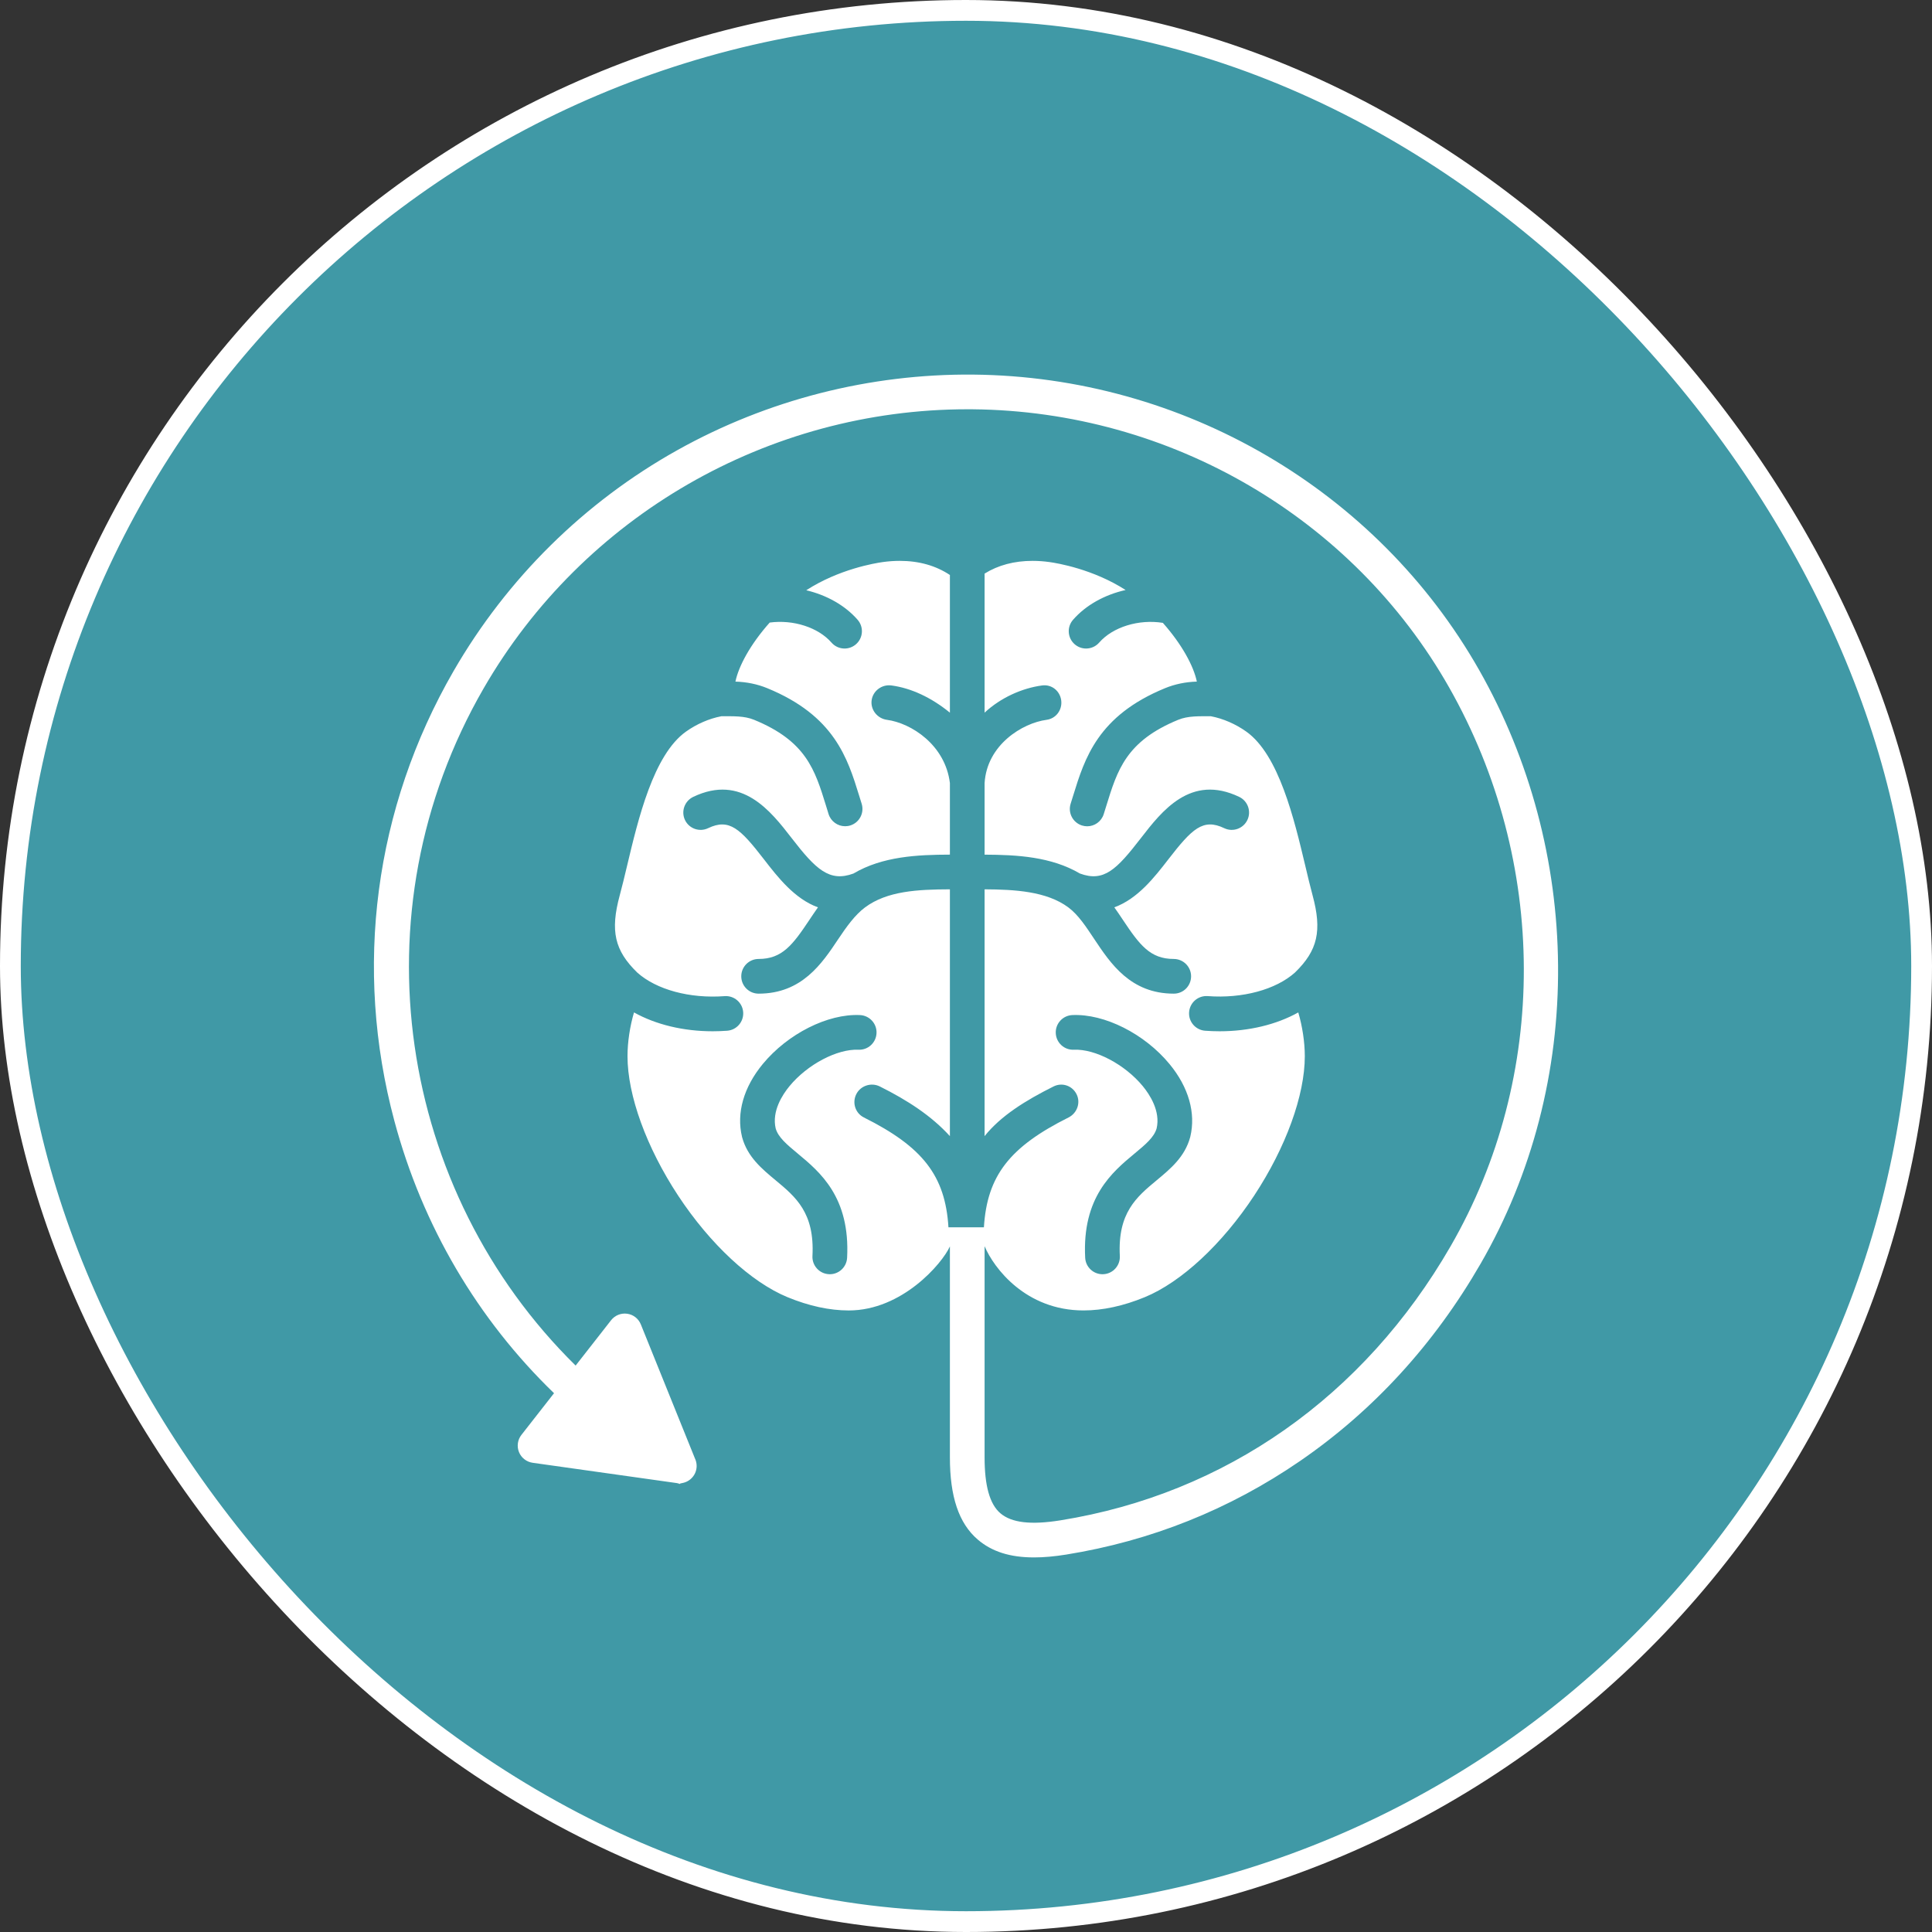 <svg xmlns="http://www.w3.org/2000/svg" width="93" height="93" viewBox="0 0 93 93" fill="none"><rect x="0" y="0" width="93" height="93" fill="#333333" stroke="none"/><rect x="0.5" y="0.5" width="92" height="92" rx="46" fill="#4099A6"></rect><rect x="0.5" y="0.5" width="92" height="92" rx="46" stroke="white"></rect><path d="M45.67 59.413C45.67 59.415 45.67 59.417 45.67 59.419L45.674 59.413H45.67Z" fill="white"></path><path d="M75 46.47C74.959 41.475 73.647 36.562 71.207 32.263C66.278 23.579 56.942 18.126 46.842 18.032C41.87 17.988 36.947 19.243 32.605 21.669C28.133 24.167 24.408 27.844 21.833 32.303C18.023 38.903 17.011 46.594 18.984 53.958C20.341 59.021 22.997 63.513 26.669 67.064L25.099 69.072C24.915 69.307 24.871 69.622 24.982 69.899C25.094 70.175 25.345 70.371 25.64 70.413L32.581 71.391C32.583 71.392 32.586 71.392 32.589 71.392C32.621 71.396 32.653 71.416 32.684 71.416C32.689 71.416 32.693 71.435 32.697 71.435H32.704C32.718 71.435 32.73 71.416 32.744 71.415C32.75 71.415 32.755 71.406 32.761 71.405C32.786 71.403 32.81 71.396 32.834 71.392C32.835 71.392 32.835 71.39 32.835 71.39C33.231 71.325 33.534 70.981 33.534 70.566C33.534 70.434 33.503 70.308 33.449 70.197L30.848 63.753C30.737 63.476 30.486 63.28 30.191 63.239C29.895 63.197 29.6 63.316 29.416 63.551L27.709 65.734C19.191 57.355 17.035 43.955 23.279 33.138C28.075 24.832 36.983 19.701 46.574 19.701C46.658 19.701 46.743 19.701 46.826 19.702C56.334 19.79 65.119 24.919 69.754 33.087C74.526 41.494 74.553 51.804 69.825 59.993C65.652 67.223 58.985 71.907 51.051 73.183C49.622 73.413 48.692 73.302 48.154 72.843C47.633 72.399 47.395 71.494 47.395 70.155V64.645V62.671V59.988C47.84 61.045 49.38 63.08 52.157 63.08C53.084 63.08 54.076 62.865 55.105 62.442C56.863 61.718 58.832 59.889 60.372 57.551C61.898 55.233 62.809 52.725 62.809 50.842C62.809 50.159 62.688 49.39 62.495 48.735C61.444 49.321 60.117 49.642 58.708 49.642C58.477 49.642 58.245 49.633 58.01 49.616C57.55 49.581 57.205 49.181 57.239 48.721C57.274 48.261 57.673 47.915 58.134 47.949C59.81 48.074 61.417 47.638 62.337 46.813C63.432 45.75 63.645 44.802 63.182 43.093C63.066 42.667 62.952 42.181 62.831 41.672C62.296 39.425 61.564 36.337 59.994 35.218C59.483 34.854 58.877 34.589 58.289 34.478C58.289 34.478 58.289 34.478 58.289 34.478C57.717 34.478 57.188 34.455 56.717 34.648C54.208 35.677 53.786 37.067 53.252 38.797C53.212 38.928 53.171 39.06 53.129 39.191C53.017 39.547 52.688 39.775 52.334 39.775C52.25 39.775 52.165 39.762 52.082 39.736C51.642 39.597 51.398 39.127 51.537 38.688C51.578 38.56 51.617 38.432 51.657 38.304C52.214 36.5 52.845 34.454 56.083 33.126C56.558 32.931 57.076 32.825 57.612 32.81C57.458 32.066 56.899 31.024 55.976 29.982C54.817 29.797 53.569 30.178 52.91 30.933C52.745 31.122 52.513 31.218 52.281 31.218C52.086 31.218 51.89 31.15 51.731 31.012C51.384 30.708 51.349 30.181 51.653 29.834C52.275 29.122 53.184 28.625 54.183 28.401C52.613 27.393 50.895 27.108 50.514 27.055C50.24 27.017 49.968 26.998 49.703 26.998C48.825 26.998 48.051 27.204 47.395 27.611V34.305C48.174 33.579 49.206 33.123 50.165 32.995C50.622 32.934 51.022 33.255 51.083 33.712C51.143 34.169 50.835 34.589 50.378 34.65C49.219 34.804 47.506 35.851 47.395 37.696V41.14C48.953 41.147 50.6 41.236 51.983 42.048C53.139 42.475 53.751 41.855 54.915 40.349C55.929 39.039 57.317 37.243 59.651 38.359C60.067 38.558 60.243 39.057 60.044 39.473C59.845 39.889 59.346 40.065 58.931 39.866C57.91 39.377 57.381 39.891 56.236 41.371C55.58 42.218 54.771 43.264 53.64 43.676C53.784 43.878 53.922 44.083 54.057 44.286C54.856 45.484 55.364 46.161 56.499 46.161C56.96 46.161 57.335 46.535 57.335 46.996C57.335 47.458 56.965 47.831 56.504 47.831C54.421 47.831 53.459 46.379 52.68 45.212C52.278 44.609 51.911 44.04 51.425 43.678C50.381 42.902 48.842 42.816 47.395 42.809V54.689C48.174 53.712 49.368 52.971 50.715 52.298C51.128 52.092 51.616 52.259 51.822 52.671C52.029 53.084 51.848 53.585 51.436 53.791C48.61 55.204 47.514 56.589 47.362 59.079H45.655C45.503 56.59 44.41 55.204 41.585 53.791C41.172 53.585 41.011 53.084 41.218 52.671C41.424 52.259 41.938 52.092 42.351 52.298C43.698 52.971 44.834 53.712 45.725 54.69V42.809C44.166 42.814 42.703 42.889 41.641 43.678C41.155 44.04 40.749 44.609 40.346 45.212C39.568 46.379 38.6 47.831 36.517 47.831C36.056 47.831 35.682 47.458 35.682 46.996C35.682 46.535 36.056 46.161 36.517 46.161C37.651 46.161 38.159 45.484 38.958 44.286C39.093 44.083 39.231 43.878 39.374 43.677C38.243 43.264 37.434 42.218 36.779 41.371C35.635 39.891 35.107 39.377 34.085 39.866C33.669 40.065 33.172 39.889 32.973 39.473C32.775 39.057 32.954 38.558 33.37 38.359C35.704 37.243 37.099 39.038 38.112 40.349C39.276 41.854 39.927 42.474 41.082 42.049C42.481 41.222 44.166 41.143 45.725 41.139V37.696C45.502 35.851 43.853 34.804 42.695 34.65C42.237 34.589 41.897 34.17 41.957 33.712C42.018 33.255 42.45 32.934 42.908 32.995C43.867 33.123 44.834 33.579 45.725 34.305V27.678C45.047 27.227 44.236 26.998 43.311 26.998C43.047 26.998 42.774 27.017 42.5 27.055C42.117 27.108 40.386 27.395 38.81 28.413C39.787 28.644 40.673 29.136 41.283 29.834C41.587 30.181 41.551 30.709 41.204 31.012C41.045 31.15 40.85 31.218 40.655 31.218C40.422 31.218 40.191 31.122 40.026 30.933C39.384 30.198 38.184 29.817 37.051 29.968C36.12 31.014 35.556 32.063 35.401 32.81C35.938 32.826 36.455 32.931 36.931 33.126C40.17 34.454 40.801 36.5 41.358 38.305C41.397 38.433 41.436 38.56 41.477 38.688C41.615 39.127 41.372 39.596 40.932 39.734C40.848 39.761 40.764 39.772 40.68 39.772C40.326 39.772 39.997 39.542 39.884 39.185C39.843 39.054 39.802 38.917 39.762 38.786C39.228 37.056 38.807 35.677 36.297 34.648C35.826 34.455 35.297 34.478 34.725 34.478C34.725 34.478 34.724 34.478 34.724 34.478C34.136 34.589 33.531 34.854 33.02 35.218C31.45 36.337 30.718 39.436 30.184 41.682C30.062 42.192 29.948 42.673 29.832 43.099C29.369 44.808 29.582 45.753 30.675 46.815C31.596 47.641 33.204 48.076 34.88 47.951C35.339 47.917 35.74 48.262 35.774 48.721C35.808 49.181 35.463 49.582 35.004 49.616C34.769 49.633 34.536 49.642 34.306 49.642C32.896 49.642 31.57 49.321 30.519 48.735C30.325 49.39 30.206 50.159 30.206 50.842C30.206 52.725 31.117 55.233 32.642 57.551C34.182 59.889 36.151 61.718 37.909 62.442C38.938 62.866 39.93 63.081 40.857 63.081C43.424 63.081 45.354 60.823 45.725 59.998V62.671V64.422V70.155C45.725 72.032 46.148 73.327 47.071 74.114C47.745 74.688 48.613 74.969 49.776 74.969C50.246 74.969 50.756 74.923 51.323 74.832C55.399 74.176 59.183 72.661 62.577 70.33C66.11 67.902 69.035 64.706 71.273 60.828C73.755 56.53 75.043 51.565 75 46.47ZM51.692 50.53C51.232 50.553 50.841 50.194 50.821 49.733C50.8 49.273 51.157 48.883 51.617 48.862C53.171 48.792 55.096 49.763 56.298 51.221C57.217 52.335 57.571 53.579 57.296 54.722C57.294 54.731 57.292 54.739 57.289 54.748C57.031 55.691 56.344 56.262 55.68 56.813C54.71 57.618 53.795 58.379 53.905 60.458C53.929 60.919 53.575 61.312 53.115 61.336C53.1 61.337 53.085 61.337 53.07 61.337C52.629 61.337 52.261 60.992 52.237 60.546C52.084 57.63 53.545 56.416 54.613 55.529C55.137 55.094 55.552 54.749 55.676 54.319C55.869 53.485 55.342 52.687 55.01 52.283C54.148 51.238 52.72 50.485 51.692 50.53ZM37.338 54.318C37.462 54.749 37.877 55.093 38.401 55.529C39.468 56.415 40.93 57.629 40.777 60.546C40.753 60.991 40.385 61.337 39.944 61.337C39.929 61.337 39.914 61.336 39.899 61.335C39.438 61.311 39.085 60.918 39.109 60.458C39.219 58.378 38.303 57.618 37.334 56.813C36.67 56.261 35.983 55.691 35.724 54.747C35.722 54.739 35.72 54.73 35.718 54.722C35.442 53.578 35.797 52.335 36.715 51.221C37.918 49.763 39.843 48.79 41.396 48.862C41.857 48.883 42.214 49.273 42.193 49.733C42.173 50.194 41.781 50.553 41.322 50.53C40.293 50.487 38.865 51.238 38.004 52.283C37.671 52.686 37.145 53.485 37.338 54.318Z" fill="white"></path></svg>